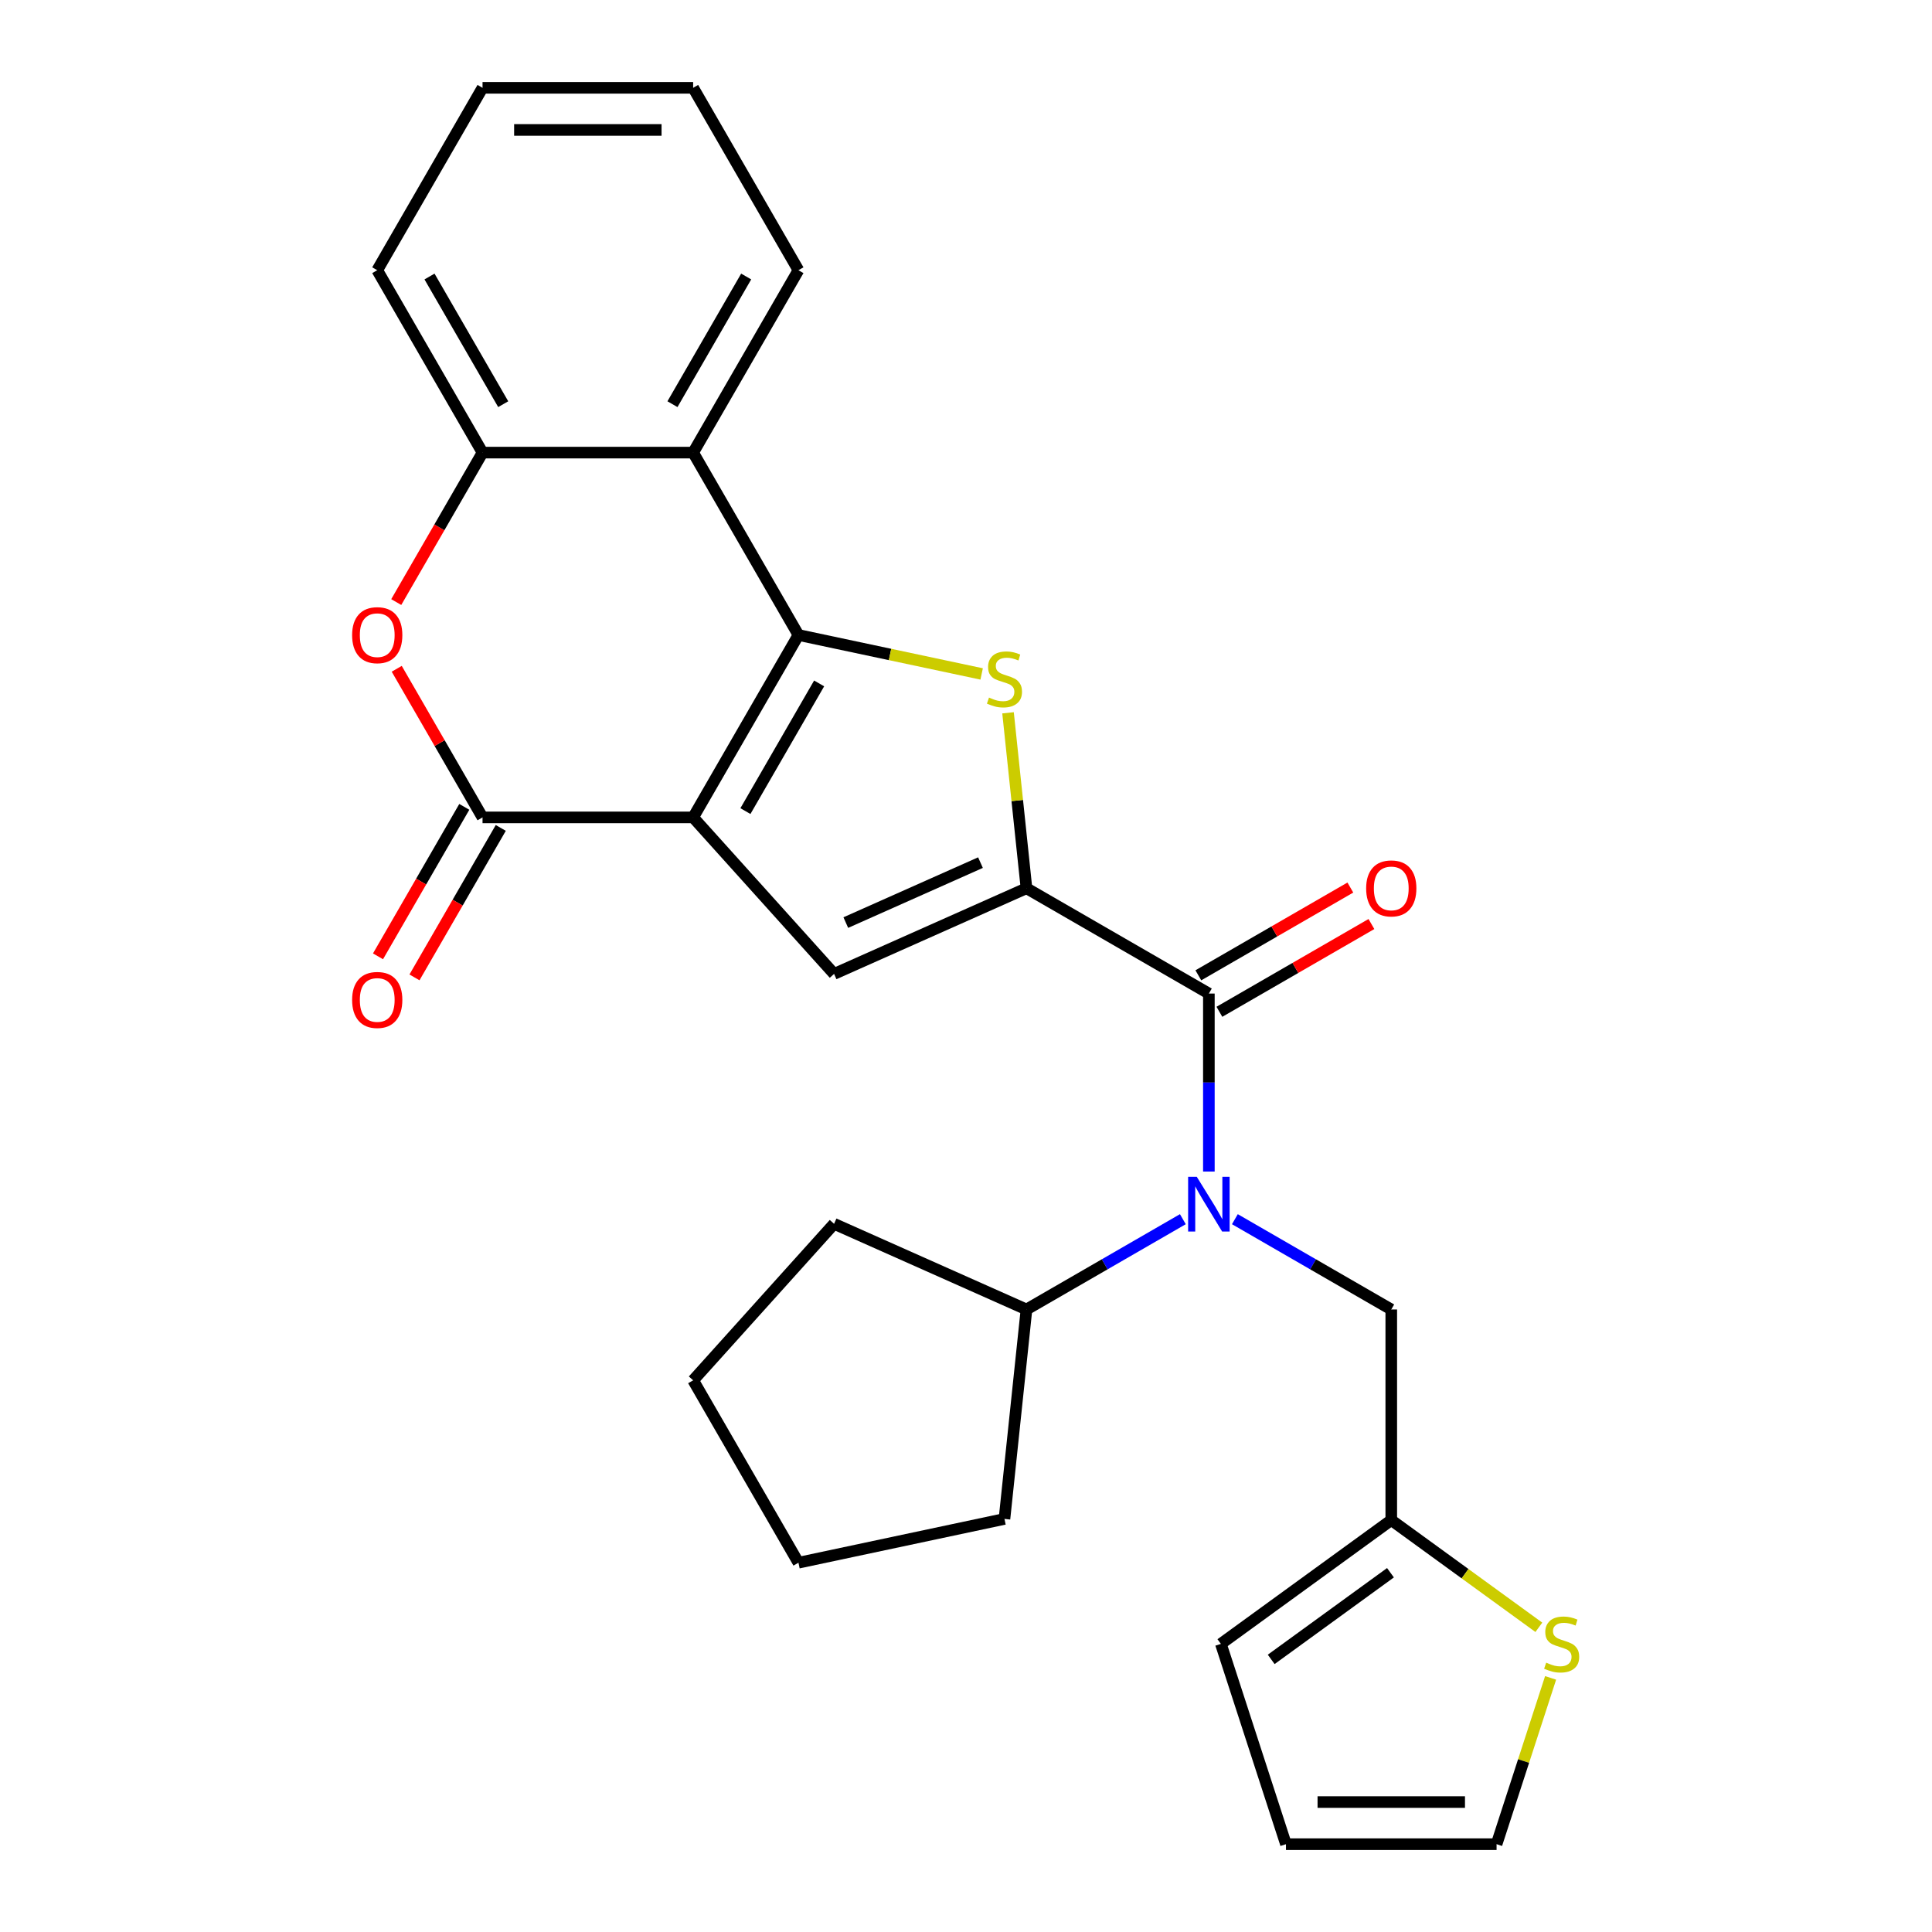 <?xml version='1.0' encoding='iso-8859-1'?>
<svg version='1.1' baseProfile='full'
              xmlns='http://www.w3.org/2000/svg'
                      xmlns:rdkit='http://www.rdkit.org/xml'
                      xmlns:xlink='http://www.w3.org/1999/xlink'
                  xml:space='preserve'
width='1000px' height='1000px' viewBox='0 0 1000 1000'>
<!-- END OF HEADER -->
<rect style='opacity:1.0;fill:#FFFFFF;stroke:none' width='1000' height='1000' x='0' y='0'> </rect>
<path class='bond-0' d='M 358.772,423.084 L 413.278,328.677' style='fill:none;fill-rule:evenodd;stroke:#000000;stroke-width:6px;stroke-linecap:butt;stroke-linejoin:miter;stroke-opacity:1' />
<path class='bond-0' d='M 385.829,419.824 L 423.983,353.739' style='fill:none;fill-rule:evenodd;stroke:#000000;stroke-width:6px;stroke-linecap:butt;stroke-linejoin:miter;stroke-opacity:1' />
<path class='bond-3' d='M 358.772,423.084 L 249.76,423.084' style='fill:none;fill-rule:evenodd;stroke:#000000;stroke-width:6px;stroke-linecap:butt;stroke-linejoin:miter;stroke-opacity:1' />
<path class='bond-4' d='M 358.772,423.084 L 431.715,504.096' style='fill:none;fill-rule:evenodd;stroke:#000000;stroke-width:6px;stroke-linecap:butt;stroke-linejoin:miter;stroke-opacity:1' />
<path class='bond-2' d='M 413.278,328.677 L 460.69,338.754' style='fill:none;fill-rule:evenodd;stroke:#000000;stroke-width:6px;stroke-linecap:butt;stroke-linejoin:miter;stroke-opacity:1' />
<path class='bond-2' d='M 460.69,338.754 L 508.103,348.832' style='fill:none;fill-rule:evenodd;stroke:#CCCC00;stroke-width:6px;stroke-linecap:butt;stroke-linejoin:miter;stroke-opacity:1' />
<path class='bond-6' d='M 413.278,328.677 L 358.772,234.269' style='fill:none;fill-rule:evenodd;stroke:#000000;stroke-width:6px;stroke-linecap:butt;stroke-linejoin:miter;stroke-opacity:1' />
<path class='bond-1' d='M 531.303,459.756 L 431.715,504.096' style='fill:none;fill-rule:evenodd;stroke:#000000;stroke-width:6px;stroke-linecap:butt;stroke-linejoin:miter;stroke-opacity:1' />
<path class='bond-1' d='M 507.497,446.49 L 437.785,477.527' style='fill:none;fill-rule:evenodd;stroke:#000000;stroke-width:6px;stroke-linecap:butt;stroke-linejoin:miter;stroke-opacity:1' />
<path class='bond-5' d='M 531.303,459.756 L 625.71,514.263' style='fill:none;fill-rule:evenodd;stroke:#000000;stroke-width:6px;stroke-linecap:butt;stroke-linejoin:miter;stroke-opacity:1' />
<path class='bond-27' d='M 531.303,459.756 L 526.531,414.352' style='fill:none;fill-rule:evenodd;stroke:#000000;stroke-width:6px;stroke-linecap:butt;stroke-linejoin:miter;stroke-opacity:1' />
<path class='bond-27' d='M 526.531,414.352 L 521.758,368.947' style='fill:none;fill-rule:evenodd;stroke:#CCCC00;stroke-width:6px;stroke-linecap:butt;stroke-linejoin:miter;stroke-opacity:1' />
<path class='bond-8' d='M 249.76,423.084 L 227.554,384.623' style='fill:none;fill-rule:evenodd;stroke:#000000;stroke-width:6px;stroke-linecap:butt;stroke-linejoin:miter;stroke-opacity:1' />
<path class='bond-8' d='M 227.554,384.623 L 205.349,346.162' style='fill:none;fill-rule:evenodd;stroke:#FF0000;stroke-width:6px;stroke-linecap:butt;stroke-linejoin:miter;stroke-opacity:1' />
<path class='bond-13' d='M 240.319,417.633 L 217.986,456.314' style='fill:none;fill-rule:evenodd;stroke:#000000;stroke-width:6px;stroke-linecap:butt;stroke-linejoin:miter;stroke-opacity:1' />
<path class='bond-13' d='M 217.986,456.314 L 195.654,494.995' style='fill:none;fill-rule:evenodd;stroke:#FF0000;stroke-width:6px;stroke-linecap:butt;stroke-linejoin:miter;stroke-opacity:1' />
<path class='bond-13' d='M 259.2,428.534 L 236.868,467.215' style='fill:none;fill-rule:evenodd;stroke:#000000;stroke-width:6px;stroke-linecap:butt;stroke-linejoin:miter;stroke-opacity:1' />
<path class='bond-13' d='M 236.868,467.215 L 214.535,505.896' style='fill:none;fill-rule:evenodd;stroke:#FF0000;stroke-width:6px;stroke-linecap:butt;stroke-linejoin:miter;stroke-opacity:1' />
<path class='bond-7' d='M 625.71,514.263 L 625.71,560.326' style='fill:none;fill-rule:evenodd;stroke:#000000;stroke-width:6px;stroke-linecap:butt;stroke-linejoin:miter;stroke-opacity:1' />
<path class='bond-7' d='M 625.71,560.326 L 625.71,606.389' style='fill:none;fill-rule:evenodd;stroke:#0000FF;stroke-width:6px;stroke-linecap:butt;stroke-linejoin:miter;stroke-opacity:1' />
<path class='bond-14' d='M 631.161,523.703 L 670.502,500.99' style='fill:none;fill-rule:evenodd;stroke:#000000;stroke-width:6px;stroke-linecap:butt;stroke-linejoin:miter;stroke-opacity:1' />
<path class='bond-14' d='M 670.502,500.99 L 709.843,478.276' style='fill:none;fill-rule:evenodd;stroke:#FF0000;stroke-width:6px;stroke-linecap:butt;stroke-linejoin:miter;stroke-opacity:1' />
<path class='bond-14' d='M 620.259,504.822 L 659.6,482.108' style='fill:none;fill-rule:evenodd;stroke:#000000;stroke-width:6px;stroke-linecap:butt;stroke-linejoin:miter;stroke-opacity:1' />
<path class='bond-14' d='M 659.6,482.108 L 698.941,459.395' style='fill:none;fill-rule:evenodd;stroke:#FF0000;stroke-width:6px;stroke-linecap:butt;stroke-linejoin:miter;stroke-opacity:1' />
<path class='bond-19' d='M 358.772,234.269 L 413.278,139.862' style='fill:none;fill-rule:evenodd;stroke:#000000;stroke-width:6px;stroke-linecap:butt;stroke-linejoin:miter;stroke-opacity:1' />
<path class='bond-19' d='M 348.066,209.207 L 386.221,143.122' style='fill:none;fill-rule:evenodd;stroke:#000000;stroke-width:6px;stroke-linecap:butt;stroke-linejoin:miter;stroke-opacity:1' />
<path class='bond-28' d='M 358.772,234.269 L 249.76,234.269' style='fill:none;fill-rule:evenodd;stroke:#000000;stroke-width:6px;stroke-linecap:butt;stroke-linejoin:miter;stroke-opacity:1' />
<path class='bond-12' d='M 639.175,631.049 L 679.646,654.415' style='fill:none;fill-rule:evenodd;stroke:#0000FF;stroke-width:6px;stroke-linecap:butt;stroke-linejoin:miter;stroke-opacity:1' />
<path class='bond-12' d='M 679.646,654.415 L 720.117,677.781' style='fill:none;fill-rule:evenodd;stroke:#000000;stroke-width:6px;stroke-linecap:butt;stroke-linejoin:miter;stroke-opacity:1' />
<path class='bond-16' d='M 612.245,631.049 L 571.774,654.415' style='fill:none;fill-rule:evenodd;stroke:#0000FF;stroke-width:6px;stroke-linecap:butt;stroke-linejoin:miter;stroke-opacity:1' />
<path class='bond-16' d='M 571.774,654.415 L 531.303,677.781' style='fill:none;fill-rule:evenodd;stroke:#000000;stroke-width:6px;stroke-linecap:butt;stroke-linejoin:miter;stroke-opacity:1' />
<path class='bond-9' d='M 205.095,311.631 L 227.427,272.95' style='fill:none;fill-rule:evenodd;stroke:#FF0000;stroke-width:6px;stroke-linecap:butt;stroke-linejoin:miter;stroke-opacity:1' />
<path class='bond-9' d='M 227.427,272.95 L 249.76,234.269' style='fill:none;fill-rule:evenodd;stroke:#000000;stroke-width:6px;stroke-linecap:butt;stroke-linejoin:miter;stroke-opacity:1' />
<path class='bond-20' d='M 249.76,234.269 L 195.254,139.862' style='fill:none;fill-rule:evenodd;stroke:#000000;stroke-width:6px;stroke-linecap:butt;stroke-linejoin:miter;stroke-opacity:1' />
<path class='bond-20' d='M 260.465,209.207 L 222.311,143.122' style='fill:none;fill-rule:evenodd;stroke:#000000;stroke-width:6px;stroke-linecap:butt;stroke-linejoin:miter;stroke-opacity:1' />
<path class='bond-10' d='M 720.117,786.793 L 720.117,677.781' style='fill:none;fill-rule:evenodd;stroke:#000000;stroke-width:6px;stroke-linecap:butt;stroke-linejoin:miter;stroke-opacity:1' />
<path class='bond-11' d='M 720.117,786.793 L 758.311,814.542' style='fill:none;fill-rule:evenodd;stroke:#000000;stroke-width:6px;stroke-linecap:butt;stroke-linejoin:miter;stroke-opacity:1' />
<path class='bond-11' d='M 758.311,814.542 L 796.505,842.292' style='fill:none;fill-rule:evenodd;stroke:#CCCC00;stroke-width:6px;stroke-linecap:butt;stroke-linejoin:miter;stroke-opacity:1' />
<path class='bond-17' d='M 720.117,786.793 L 631.925,850.869' style='fill:none;fill-rule:evenodd;stroke:#000000;stroke-width:6px;stroke-linecap:butt;stroke-linejoin:miter;stroke-opacity:1' />
<path class='bond-17' d='M 719.704,814.043 L 657.969,858.896' style='fill:none;fill-rule:evenodd;stroke:#000000;stroke-width:6px;stroke-linecap:butt;stroke-linejoin:miter;stroke-opacity:1' />
<path class='bond-15' d='M 802.59,868.474 L 788.607,911.51' style='fill:none;fill-rule:evenodd;stroke:#CCCC00;stroke-width:6px;stroke-linecap:butt;stroke-linejoin:miter;stroke-opacity:1' />
<path class='bond-15' d='M 788.607,911.51 L 774.623,954.545' style='fill:none;fill-rule:evenodd;stroke:#000000;stroke-width:6px;stroke-linecap:butt;stroke-linejoin:miter;stroke-opacity:1' />
<path class='bond-31' d='M 774.623,954.545 L 665.611,954.545' style='fill:none;fill-rule:evenodd;stroke:#000000;stroke-width:6px;stroke-linecap:butt;stroke-linejoin:miter;stroke-opacity:1' />
<path class='bond-31' d='M 758.272,932.743 L 681.963,932.743' style='fill:none;fill-rule:evenodd;stroke:#000000;stroke-width:6px;stroke-linecap:butt;stroke-linejoin:miter;stroke-opacity:1' />
<path class='bond-21' d='M 531.303,677.781 L 519.908,786.196' style='fill:none;fill-rule:evenodd;stroke:#000000;stroke-width:6px;stroke-linecap:butt;stroke-linejoin:miter;stroke-opacity:1' />
<path class='bond-22' d='M 531.303,677.781 L 431.715,633.442' style='fill:none;fill-rule:evenodd;stroke:#000000;stroke-width:6px;stroke-linecap:butt;stroke-linejoin:miter;stroke-opacity:1' />
<path class='bond-18' d='M 631.925,850.869 L 665.611,954.545' style='fill:none;fill-rule:evenodd;stroke:#000000;stroke-width:6px;stroke-linecap:butt;stroke-linejoin:miter;stroke-opacity:1' />
<path class='bond-23' d='M 413.278,139.862 L 358.772,45.455' style='fill:none;fill-rule:evenodd;stroke:#000000;stroke-width:6px;stroke-linecap:butt;stroke-linejoin:miter;stroke-opacity:1' />
<path class='bond-24' d='M 195.254,139.862 L 249.76,45.455' style='fill:none;fill-rule:evenodd;stroke:#000000;stroke-width:6px;stroke-linecap:butt;stroke-linejoin:miter;stroke-opacity:1' />
<path class='bond-26' d='M 519.908,786.196 L 413.278,808.861' style='fill:none;fill-rule:evenodd;stroke:#000000;stroke-width:6px;stroke-linecap:butt;stroke-linejoin:miter;stroke-opacity:1' />
<path class='bond-25' d='M 431.715,633.442 L 358.772,714.453' style='fill:none;fill-rule:evenodd;stroke:#000000;stroke-width:6px;stroke-linecap:butt;stroke-linejoin:miter;stroke-opacity:1' />
<path class='bond-29' d='M 358.772,45.455 L 249.76,45.455' style='fill:none;fill-rule:evenodd;stroke:#000000;stroke-width:6px;stroke-linecap:butt;stroke-linejoin:miter;stroke-opacity:1' />
<path class='bond-29' d='M 342.42,67.257 L 266.111,67.257' style='fill:none;fill-rule:evenodd;stroke:#000000;stroke-width:6px;stroke-linecap:butt;stroke-linejoin:miter;stroke-opacity:1' />
<path class='bond-30' d='M 358.772,714.453 L 413.278,808.861' style='fill:none;fill-rule:evenodd;stroke:#000000;stroke-width:6px;stroke-linecap:butt;stroke-linejoin:miter;stroke-opacity:1' />
<path  class='atom-3' d='M 511.908 361.061
Q 512.228 361.181, 513.548 361.741
Q 514.868 362.301, 516.308 362.661
Q 517.788 362.981, 519.228 362.981
Q 521.908 362.981, 523.468 361.701
Q 525.028 360.381, 525.028 358.101
Q 525.028 356.541, 524.228 355.581
Q 523.468 354.621, 522.268 354.101
Q 521.068 353.581, 519.068 352.981
Q 516.548 352.221, 515.028 351.501
Q 513.548 350.781, 512.468 349.261
Q 511.428 347.741, 511.428 345.181
Q 511.428 341.621, 513.828 339.421
Q 516.268 337.221, 521.068 337.221
Q 524.348 337.221, 528.068 338.781
L 527.148 341.861
Q 523.748 340.461, 521.188 340.461
Q 518.428 340.461, 516.908 341.621
Q 515.388 342.741, 515.428 344.701
Q 515.428 346.221, 516.188 347.141
Q 516.988 348.061, 518.108 348.581
Q 519.268 349.101, 521.188 349.701
Q 523.748 350.501, 525.268 351.301
Q 526.788 352.101, 527.868 353.741
Q 528.988 355.341, 528.988 358.101
Q 528.988 362.021, 526.348 364.141
Q 523.748 366.221, 519.388 366.221
Q 516.868 366.221, 514.948 365.661
Q 513.068 365.141, 510.828 364.221
L 511.908 361.061
' fill='#CCCC00'/>
<path  class='atom-8' d='M 619.45 609.115
L 628.73 624.115
Q 629.65 625.595, 631.13 628.275
Q 632.61 630.955, 632.69 631.115
L 632.69 609.115
L 636.45 609.115
L 636.45 637.435
L 632.57 637.435
L 622.61 621.035
Q 621.45 619.115, 620.21 616.915
Q 619.01 614.715, 618.65 614.035
L 618.65 637.435
L 614.97 637.435
L 614.97 609.115
L 619.45 609.115
' fill='#0000FF'/>
<path  class='atom-9' d='M 182.254 328.757
Q 182.254 321.957, 185.614 318.157
Q 188.974 314.357, 195.254 314.357
Q 201.534 314.357, 204.894 318.157
Q 208.254 321.957, 208.254 328.757
Q 208.254 335.637, 204.854 339.557
Q 201.454 343.437, 195.254 343.437
Q 189.014 343.437, 185.614 339.557
Q 182.254 335.677, 182.254 328.757
M 195.254 340.237
Q 199.574 340.237, 201.894 337.357
Q 204.254 334.437, 204.254 328.757
Q 204.254 323.197, 201.894 320.397
Q 199.574 317.557, 195.254 317.557
Q 190.934 317.557, 188.574 320.357
Q 186.254 323.157, 186.254 328.757
Q 186.254 334.477, 188.574 337.357
Q 190.934 340.237, 195.254 340.237
' fill='#FF0000'/>
<path  class='atom-12' d='M 800.31 860.589
Q 800.63 860.709, 801.95 861.269
Q 803.27 861.829, 804.71 862.189
Q 806.19 862.509, 807.63 862.509
Q 810.31 862.509, 811.87 861.229
Q 813.43 859.909, 813.43 857.629
Q 813.43 856.069, 812.63 855.109
Q 811.87 854.149, 810.67 853.629
Q 809.47 853.109, 807.47 852.509
Q 804.95 851.749, 803.43 851.029
Q 801.95 850.309, 800.87 848.789
Q 799.83 847.269, 799.83 844.709
Q 799.83 841.149, 802.23 838.949
Q 804.67 836.749, 809.47 836.749
Q 812.75 836.749, 816.47 838.309
L 815.55 841.389
Q 812.15 839.989, 809.59 839.989
Q 806.83 839.989, 805.31 841.149
Q 803.79 842.269, 803.83 844.229
Q 803.83 845.749, 804.59 846.669
Q 805.39 847.589, 806.51 848.109
Q 807.67 848.629, 809.59 849.229
Q 812.15 850.029, 813.67 850.829
Q 815.19 851.629, 816.27 853.269
Q 817.39 854.869, 817.39 857.629
Q 817.39 861.549, 814.75 863.669
Q 812.15 865.749, 807.79 865.749
Q 805.27 865.749, 803.35 865.189
Q 801.47 864.669, 799.23 863.749
L 800.31 860.589
' fill='#CCCC00'/>
<path  class='atom-14' d='M 182.254 517.571
Q 182.254 510.771, 185.614 506.971
Q 188.974 503.171, 195.254 503.171
Q 201.534 503.171, 204.894 506.971
Q 208.254 510.771, 208.254 517.571
Q 208.254 524.451, 204.854 528.371
Q 201.454 532.251, 195.254 532.251
Q 189.014 532.251, 185.614 528.371
Q 182.254 524.491, 182.254 517.571
M 195.254 529.051
Q 199.574 529.051, 201.894 526.171
Q 204.254 523.251, 204.254 517.571
Q 204.254 512.011, 201.894 509.211
Q 199.574 506.371, 195.254 506.371
Q 190.934 506.371, 188.574 509.171
Q 186.254 511.971, 186.254 517.571
Q 186.254 523.291, 188.574 526.171
Q 190.934 529.051, 195.254 529.051
' fill='#FF0000'/>
<path  class='atom-15' d='M 707.117 459.836
Q 707.117 453.036, 710.477 449.236
Q 713.837 445.436, 720.117 445.436
Q 726.397 445.436, 729.757 449.236
Q 733.117 453.036, 733.117 459.836
Q 733.117 466.716, 729.717 470.636
Q 726.317 474.516, 720.117 474.516
Q 713.877 474.516, 710.477 470.636
Q 707.117 466.756, 707.117 459.836
M 720.117 471.316
Q 724.437 471.316, 726.757 468.436
Q 729.117 465.516, 729.117 459.836
Q 729.117 454.276, 726.757 451.476
Q 724.437 448.636, 720.117 448.636
Q 715.797 448.636, 713.437 451.436
Q 711.117 454.236, 711.117 459.836
Q 711.117 465.556, 713.437 468.436
Q 715.797 471.316, 720.117 471.316
' fill='#FF0000'/>
</svg>
